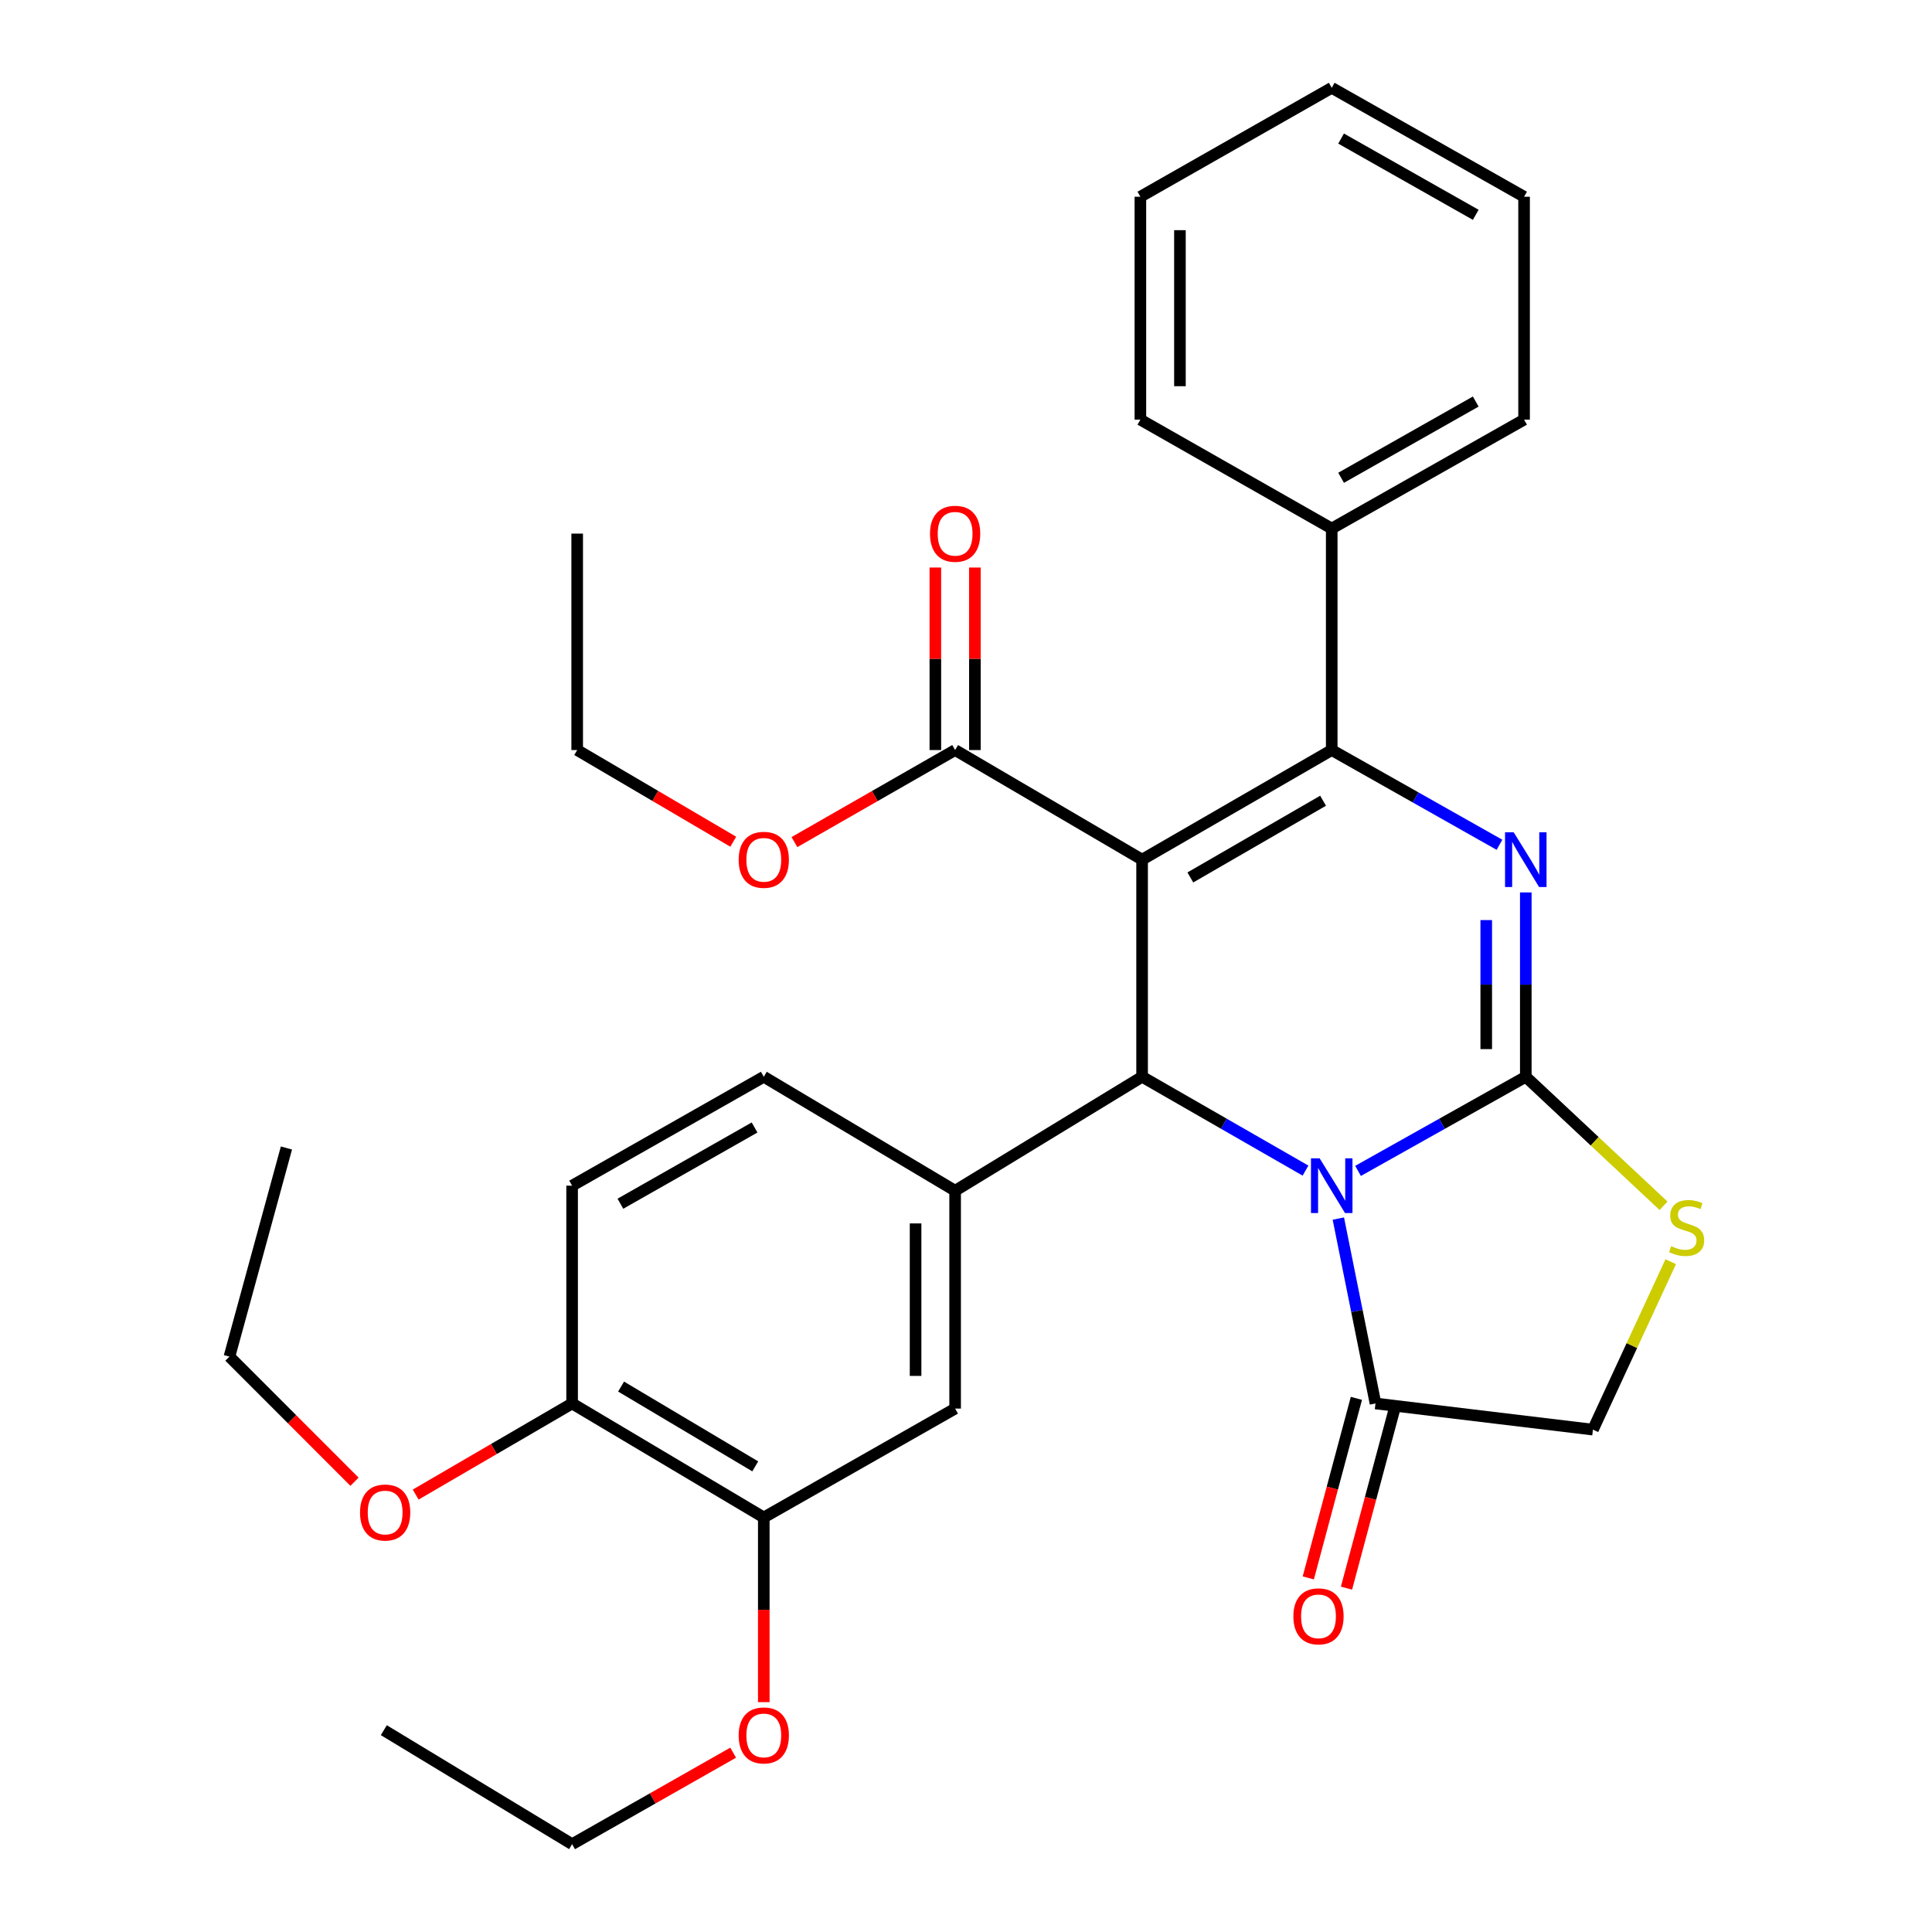 <?xml version='1.0' encoding='iso-8859-1'?>
<svg version='1.1' baseProfile='full'
              xmlns='http://www.w3.org/2000/svg'
                      xmlns:rdkit='http://www.rdkit.org/xml'
                      xmlns:xlink='http://www.w3.org/1999/xlink'
                  xml:space='preserve'
width='1000px' height='1000px' viewBox='0 0 1000 1000'>
<!-- END OF HEADER -->
<rect style='opacity:1.0;fill:#FFFFFF;stroke:none' width='1000' height='1000' x='0' y='0'> </rect>
<path class='bond-2' d='M 591.147,444.953 L 689.299,388.223' style='fill:none;fill-rule:evenodd;stroke:#000000;stroke-width:6px;stroke-linecap:butt;stroke-linejoin:miter;stroke-opacity:1' />
<path class='bond-2' d='M 616.114,454.168 L 684.82,414.457' style='fill:none;fill-rule:evenodd;stroke:#000000;stroke-width:6px;stroke-linecap:butt;stroke-linejoin:miter;stroke-opacity:1' />
<path class='bond-4' d='M 591.147,444.953 L 591.147,557.333' style='fill:none;fill-rule:evenodd;stroke:#000000;stroke-width:6px;stroke-linecap:butt;stroke-linejoin:miter;stroke-opacity:1' />
<path class='bond-8' d='M 591.147,444.953 L 494.371,388.223' style='fill:none;fill-rule:evenodd;stroke:#000000;stroke-width:6px;stroke-linecap:butt;stroke-linejoin:miter;stroke-opacity:1' />
<path class='bond-0' d='M 789.748,557.333 L 746.333,581.695' style='fill:none;fill-rule:evenodd;stroke:#000000;stroke-width:6px;stroke-linecap:butt;stroke-linejoin:miter;stroke-opacity:1' />
<path class='bond-0' d='M 746.333,581.695 L 702.918,606.056' style='fill:none;fill-rule:evenodd;stroke:#0000FF;stroke-width:6px;stroke-linecap:butt;stroke-linejoin:miter;stroke-opacity:1' />
<path class='bond-5' d='M 789.748,557.333 L 825.402,590.727' style='fill:none;fill-rule:evenodd;stroke:#000000;stroke-width:6px;stroke-linecap:butt;stroke-linejoin:miter;stroke-opacity:1' />
<path class='bond-5' d='M 825.402,590.727 L 861.057,624.122' style='fill:none;fill-rule:evenodd;stroke:#CCCC00;stroke-width:6px;stroke-linecap:butt;stroke-linejoin:miter;stroke-opacity:1' />
<path class='bond-32' d='M 789.748,557.333 L 789.748,509.628' style='fill:none;fill-rule:evenodd;stroke:#000000;stroke-width:6px;stroke-linecap:butt;stroke-linejoin:miter;stroke-opacity:1' />
<path class='bond-32' d='M 789.748,509.628 L 789.748,461.923' style='fill:none;fill-rule:evenodd;stroke:#0000FF;stroke-width:6px;stroke-linecap:butt;stroke-linejoin:miter;stroke-opacity:1' />
<path class='bond-32' d='M 769.276,543.021 L 769.276,509.628' style='fill:none;fill-rule:evenodd;stroke:#000000;stroke-width:6px;stroke-linecap:butt;stroke-linejoin:miter;stroke-opacity:1' />
<path class='bond-32' d='M 769.276,509.628 L 769.276,476.234' style='fill:none;fill-rule:evenodd;stroke:#0000FF;stroke-width:6px;stroke-linecap:butt;stroke-linejoin:miter;stroke-opacity:1' />
<path class='bond-1' d='M 675.729,605.906 L 633.438,581.62' style='fill:none;fill-rule:evenodd;stroke:#0000FF;stroke-width:6px;stroke-linecap:butt;stroke-linejoin:miter;stroke-opacity:1' />
<path class='bond-1' d='M 633.438,581.62 L 591.147,557.333' style='fill:none;fill-rule:evenodd;stroke:#000000;stroke-width:6px;stroke-linecap:butt;stroke-linejoin:miter;stroke-opacity:1' />
<path class='bond-7' d='M 692.722,630.734 L 702.338,678.582' style='fill:none;fill-rule:evenodd;stroke:#0000FF;stroke-width:6px;stroke-linecap:butt;stroke-linejoin:miter;stroke-opacity:1' />
<path class='bond-7' d='M 702.338,678.582 L 711.954,726.431' style='fill:none;fill-rule:evenodd;stroke:#000000;stroke-width:6px;stroke-linecap:butt;stroke-linejoin:miter;stroke-opacity:1' />
<path class='bond-3' d='M 689.299,388.223 L 732.711,412.741' style='fill:none;fill-rule:evenodd;stroke:#000000;stroke-width:6px;stroke-linecap:butt;stroke-linejoin:miter;stroke-opacity:1' />
<path class='bond-3' d='M 732.711,412.741 L 776.123,437.259' style='fill:none;fill-rule:evenodd;stroke:#0000FF;stroke-width:6px;stroke-linecap:butt;stroke-linejoin:miter;stroke-opacity:1' />
<path class='bond-12' d='M 689.299,388.223 L 689.299,273.569' style='fill:none;fill-rule:evenodd;stroke:#000000;stroke-width:6px;stroke-linecap:butt;stroke-linejoin:miter;stroke-opacity:1' />
<path class='bond-6' d='M 591.147,557.333 L 494.371,616.326' style='fill:none;fill-rule:evenodd;stroke:#000000;stroke-width:6px;stroke-linecap:butt;stroke-linejoin:miter;stroke-opacity:1' />
<path class='bond-33' d='M 864.761,653.061 L 844.633,696.519' style='fill:none;fill-rule:evenodd;stroke:#CCCC00;stroke-width:6px;stroke-linecap:butt;stroke-linejoin:miter;stroke-opacity:1' />
<path class='bond-33' d='M 844.633,696.519 L 824.504,739.977' style='fill:none;fill-rule:evenodd;stroke:#000000;stroke-width:6px;stroke-linecap:butt;stroke-linejoin:miter;stroke-opacity:1' />
<path class='bond-9' d='M 494.371,616.326 L 494.371,729.081' style='fill:none;fill-rule:evenodd;stroke:#000000;stroke-width:6px;stroke-linecap:butt;stroke-linejoin:miter;stroke-opacity:1' />
<path class='bond-9' d='M 473.9,633.239 L 473.9,712.168' style='fill:none;fill-rule:evenodd;stroke:#000000;stroke-width:6px;stroke-linecap:butt;stroke-linejoin:miter;stroke-opacity:1' />
<path class='bond-13' d='M 494.371,616.326 L 395.333,557.333' style='fill:none;fill-rule:evenodd;stroke:#000000;stroke-width:6px;stroke-linecap:butt;stroke-linejoin:miter;stroke-opacity:1' />
<path class='bond-11' d='M 711.954,726.431 L 824.504,739.977' style='fill:none;fill-rule:evenodd;stroke:#000000;stroke-width:6px;stroke-linecap:butt;stroke-linejoin:miter;stroke-opacity:1' />
<path class='bond-15' d='M 702.067,723.782 L 689.616,770.249' style='fill:none;fill-rule:evenodd;stroke:#000000;stroke-width:6px;stroke-linecap:butt;stroke-linejoin:miter;stroke-opacity:1' />
<path class='bond-15' d='M 689.616,770.249 L 677.165,816.717' style='fill:none;fill-rule:evenodd;stroke:#FF0000;stroke-width:6px;stroke-linecap:butt;stroke-linejoin:miter;stroke-opacity:1' />
<path class='bond-15' d='M 721.841,729.08 L 709.39,775.548' style='fill:none;fill-rule:evenodd;stroke:#000000;stroke-width:6px;stroke-linecap:butt;stroke-linejoin:miter;stroke-opacity:1' />
<path class='bond-15' d='M 709.39,775.548 L 696.94,822.016' style='fill:none;fill-rule:evenodd;stroke:#FF0000;stroke-width:6px;stroke-linecap:butt;stroke-linejoin:miter;stroke-opacity:1' />
<path class='bond-16' d='M 504.607,388.223 L 504.607,340.99' style='fill:none;fill-rule:evenodd;stroke:#000000;stroke-width:6px;stroke-linecap:butt;stroke-linejoin:miter;stroke-opacity:1' />
<path class='bond-16' d='M 504.607,340.99 L 504.607,293.757' style='fill:none;fill-rule:evenodd;stroke:#FF0000;stroke-width:6px;stroke-linecap:butt;stroke-linejoin:miter;stroke-opacity:1' />
<path class='bond-16' d='M 484.135,388.223 L 484.135,340.99' style='fill:none;fill-rule:evenodd;stroke:#000000;stroke-width:6px;stroke-linecap:butt;stroke-linejoin:miter;stroke-opacity:1' />
<path class='bond-16' d='M 484.135,340.99 L 484.135,293.757' style='fill:none;fill-rule:evenodd;stroke:#FF0000;stroke-width:6px;stroke-linecap:butt;stroke-linejoin:miter;stroke-opacity:1' />
<path class='bond-18' d='M 494.371,388.223 L 452.779,412.048' style='fill:none;fill-rule:evenodd;stroke:#000000;stroke-width:6px;stroke-linecap:butt;stroke-linejoin:miter;stroke-opacity:1' />
<path class='bond-18' d='M 452.779,412.048 L 411.186,435.872' style='fill:none;fill-rule:evenodd;stroke:#FF0000;stroke-width:6px;stroke-linecap:butt;stroke-linejoin:miter;stroke-opacity:1' />
<path class='bond-10' d='M 494.371,729.081 L 395.333,785.436' style='fill:none;fill-rule:evenodd;stroke:#000000;stroke-width:6px;stroke-linecap:butt;stroke-linejoin:miter;stroke-opacity:1' />
<path class='bond-19' d='M 395.333,785.436 L 395.333,833.233' style='fill:none;fill-rule:evenodd;stroke:#000000;stroke-width:6px;stroke-linecap:butt;stroke-linejoin:miter;stroke-opacity:1' />
<path class='bond-19' d='M 395.333,833.233 L 395.333,881.03' style='fill:none;fill-rule:evenodd;stroke:#FF0000;stroke-width:6px;stroke-linecap:butt;stroke-linejoin:miter;stroke-opacity:1' />
<path class='bond-34' d='M 395.333,785.436 L 296.123,726.431' style='fill:none;fill-rule:evenodd;stroke:#000000;stroke-width:6px;stroke-linecap:butt;stroke-linejoin:miter;stroke-opacity:1' />
<path class='bond-34' d='M 390.916,758.99 L 321.47,717.687' style='fill:none;fill-rule:evenodd;stroke:#000000;stroke-width:6px;stroke-linecap:butt;stroke-linejoin:miter;stroke-opacity:1' />
<path class='bond-21' d='M 689.299,273.569 L 788.86,217.203' style='fill:none;fill-rule:evenodd;stroke:#000000;stroke-width:6px;stroke-linecap:butt;stroke-linejoin:miter;stroke-opacity:1' />
<path class='bond-21' d='M 694.147,247.299 L 763.84,207.843' style='fill:none;fill-rule:evenodd;stroke:#000000;stroke-width:6px;stroke-linecap:butt;stroke-linejoin:miter;stroke-opacity:1' />
<path class='bond-22' d='M 689.299,273.569 L 590.26,217.203' style='fill:none;fill-rule:evenodd;stroke:#000000;stroke-width:6px;stroke-linecap:butt;stroke-linejoin:miter;stroke-opacity:1' />
<path class='bond-17' d='M 395.333,557.333 L 296.123,613.699' style='fill:none;fill-rule:evenodd;stroke:#000000;stroke-width:6px;stroke-linecap:butt;stroke-linejoin:miter;stroke-opacity:1' />
<path class='bond-17' d='M 390.564,583.587 L 321.118,623.044' style='fill:none;fill-rule:evenodd;stroke:#000000;stroke-width:6px;stroke-linecap:butt;stroke-linejoin:miter;stroke-opacity:1' />
<path class='bond-14' d='M 296.123,726.431 L 296.123,613.699' style='fill:none;fill-rule:evenodd;stroke:#000000;stroke-width:6px;stroke-linecap:butt;stroke-linejoin:miter;stroke-opacity:1' />
<path class='bond-20' d='M 296.123,726.431 L 255.636,750.013' style='fill:none;fill-rule:evenodd;stroke:#000000;stroke-width:6px;stroke-linecap:butt;stroke-linejoin:miter;stroke-opacity:1' />
<path class='bond-20' d='M 255.636,750.013 L 215.148,773.595' style='fill:none;fill-rule:evenodd;stroke:#FF0000;stroke-width:6px;stroke-linecap:butt;stroke-linejoin:miter;stroke-opacity:1' />
<path class='bond-23' d='M 379.532,435.673 L 339.142,411.948' style='fill:none;fill-rule:evenodd;stroke:#FF0000;stroke-width:6px;stroke-linecap:butt;stroke-linejoin:miter;stroke-opacity:1' />
<path class='bond-23' d='M 339.142,411.948 L 298.751,388.223' style='fill:none;fill-rule:evenodd;stroke:#000000;stroke-width:6px;stroke-linecap:butt;stroke-linejoin:miter;stroke-opacity:1' />
<path class='bond-24' d='M 379.48,907.177 L 337.802,930.861' style='fill:none;fill-rule:evenodd;stroke:#FF0000;stroke-width:6px;stroke-linecap:butt;stroke-linejoin:miter;stroke-opacity:1' />
<path class='bond-24' d='M 337.802,930.861 L 296.123,954.545' style='fill:none;fill-rule:evenodd;stroke:#000000;stroke-width:6px;stroke-linecap:butt;stroke-linejoin:miter;stroke-opacity:1' />
<path class='bond-25' d='M 183.498,766.943 L 151.127,734.563' style='fill:none;fill-rule:evenodd;stroke:#FF0000;stroke-width:6px;stroke-linecap:butt;stroke-linejoin:miter;stroke-opacity:1' />
<path class='bond-25' d='M 151.127,734.563 L 118.757,702.183' style='fill:none;fill-rule:evenodd;stroke:#000000;stroke-width:6px;stroke-linecap:butt;stroke-linejoin:miter;stroke-opacity:1' />
<path class='bond-30' d='M 788.86,217.203 L 788.86,101.832' style='fill:none;fill-rule:evenodd;stroke:#000000;stroke-width:6px;stroke-linecap:butt;stroke-linejoin:miter;stroke-opacity:1' />
<path class='bond-29' d='M 590.26,217.203 L 590.26,101.832' style='fill:none;fill-rule:evenodd;stroke:#000000;stroke-width:6px;stroke-linecap:butt;stroke-linejoin:miter;stroke-opacity:1' />
<path class='bond-29' d='M 610.732,199.897 L 610.732,119.138' style='fill:none;fill-rule:evenodd;stroke:#000000;stroke-width:6px;stroke-linecap:butt;stroke-linejoin:miter;stroke-opacity:1' />
<path class='bond-28' d='M 298.751,388.223 L 298.751,276.196' style='fill:none;fill-rule:evenodd;stroke:#000000;stroke-width:6px;stroke-linecap:butt;stroke-linejoin:miter;stroke-opacity:1' />
<path class='bond-27' d='M 296.123,954.545 L 198.666,895.541' style='fill:none;fill-rule:evenodd;stroke:#000000;stroke-width:6px;stroke-linecap:butt;stroke-linejoin:miter;stroke-opacity:1' />
<path class='bond-26' d='M 118.757,702.183 L 148.259,594.205' style='fill:none;fill-rule:evenodd;stroke:#000000;stroke-width:6px;stroke-linecap:butt;stroke-linejoin:miter;stroke-opacity:1' />
<path class='bond-31' d='M 590.26,101.832 L 689.299,45.455' style='fill:none;fill-rule:evenodd;stroke:#000000;stroke-width:6px;stroke-linecap:butt;stroke-linejoin:miter;stroke-opacity:1' />
<path class='bond-35' d='M 788.86,101.832 L 689.299,45.455' style='fill:none;fill-rule:evenodd;stroke:#000000;stroke-width:6px;stroke-linecap:butt;stroke-linejoin:miter;stroke-opacity:1' />
<path class='bond-35' d='M 763.839,111.19 L 694.145,71.725' style='fill:none;fill-rule:evenodd;stroke:#000000;stroke-width:6px;stroke-linecap:butt;stroke-linejoin:miter;stroke-opacity:1' />
<path  class='atom-2' d='M 683.039 599.539
L 692.319 614.539
Q 693.239 616.019, 694.719 618.699
Q 696.199 621.379, 696.279 621.539
L 696.279 599.539
L 700.039 599.539
L 700.039 627.859
L 696.159 627.859
L 686.199 611.459
Q 685.039 609.539, 683.799 607.339
Q 682.599 605.139, 682.239 604.459
L 682.239 627.859
L 678.559 627.859
L 678.559 599.539
L 683.039 599.539
' fill='#0000FF'/>
<path  class='atom-4' d='M 783.488 430.793
L 792.768 445.793
Q 793.688 447.273, 795.168 449.953
Q 796.648 452.633, 796.728 452.793
L 796.728 430.793
L 800.488 430.793
L 800.488 459.113
L 796.608 459.113
L 786.648 442.713
Q 785.488 440.793, 784.248 438.593
Q 783.048 436.393, 782.688 435.713
L 782.688 459.113
L 779.008 459.113
L 779.008 430.793
L 783.488 430.793
' fill='#0000FF'/>
<path  class='atom-6' d='M 864.989 645.017
Q 865.309 645.137, 866.629 645.697
Q 867.949 646.257, 869.389 646.617
Q 870.869 646.937, 872.309 646.937
Q 874.989 646.937, 876.549 645.657
Q 878.109 644.337, 878.109 642.057
Q 878.109 640.497, 877.309 639.537
Q 876.549 638.577, 875.349 638.057
Q 874.149 637.537, 872.149 636.937
Q 869.629 636.177, 868.109 635.457
Q 866.629 634.737, 865.549 633.217
Q 864.509 631.697, 864.509 629.137
Q 864.509 625.577, 866.909 623.377
Q 869.349 621.177, 874.149 621.177
Q 877.429 621.177, 881.149 622.737
L 880.229 625.817
Q 876.829 624.417, 874.269 624.417
Q 871.509 624.417, 869.989 625.577
Q 868.469 626.697, 868.509 628.657
Q 868.509 630.177, 869.269 631.097
Q 870.069 632.017, 871.189 632.537
Q 872.349 633.057, 874.269 633.657
Q 876.829 634.457, 878.349 635.257
Q 879.869 636.057, 880.949 637.697
Q 882.069 639.297, 882.069 642.057
Q 882.069 645.977, 879.429 648.097
Q 876.829 650.177, 872.469 650.177
Q 869.949 650.177, 868.029 649.617
Q 866.149 649.097, 863.909 648.177
L 864.989 645.017
' fill='#CCCC00'/>
<path  class='atom-16' d='M 669.452 836.616
Q 669.452 829.816, 672.812 826.016
Q 676.172 822.216, 682.452 822.216
Q 688.732 822.216, 692.092 826.016
Q 695.452 829.816, 695.452 836.616
Q 695.452 843.496, 692.052 847.416
Q 688.652 851.296, 682.452 851.296
Q 676.212 851.296, 672.812 847.416
Q 669.452 843.536, 669.452 836.616
M 682.452 848.096
Q 686.772 848.096, 689.092 845.216
Q 691.452 842.296, 691.452 836.616
Q 691.452 831.056, 689.092 828.256
Q 686.772 825.416, 682.452 825.416
Q 678.132 825.416, 675.772 828.216
Q 673.452 831.016, 673.452 836.616
Q 673.452 842.336, 675.772 845.216
Q 678.132 848.096, 682.452 848.096
' fill='#FF0000'/>
<path  class='atom-17' d='M 481.371 276.276
Q 481.371 269.476, 484.731 265.676
Q 488.091 261.876, 494.371 261.876
Q 500.651 261.876, 504.011 265.676
Q 507.371 269.476, 507.371 276.276
Q 507.371 283.156, 503.971 287.076
Q 500.571 290.956, 494.371 290.956
Q 488.131 290.956, 484.731 287.076
Q 481.371 283.196, 481.371 276.276
M 494.371 287.756
Q 498.691 287.756, 501.011 284.876
Q 503.371 281.956, 503.371 276.276
Q 503.371 270.716, 501.011 267.916
Q 498.691 265.076, 494.371 265.076
Q 490.051 265.076, 487.691 267.876
Q 485.371 270.676, 485.371 276.276
Q 485.371 281.996, 487.691 284.876
Q 490.051 287.756, 494.371 287.756
' fill='#FF0000'/>
<path  class='atom-19' d='M 382.333 445.033
Q 382.333 438.233, 385.693 434.433
Q 389.053 430.633, 395.333 430.633
Q 401.613 430.633, 404.973 434.433
Q 408.333 438.233, 408.333 445.033
Q 408.333 451.913, 404.933 455.833
Q 401.533 459.713, 395.333 459.713
Q 389.093 459.713, 385.693 455.833
Q 382.333 451.953, 382.333 445.033
M 395.333 456.513
Q 399.653 456.513, 401.973 453.633
Q 404.333 450.713, 404.333 445.033
Q 404.333 439.473, 401.973 436.673
Q 399.653 433.833, 395.333 433.833
Q 391.013 433.833, 388.653 436.633
Q 386.333 439.433, 386.333 445.033
Q 386.333 450.753, 388.653 453.633
Q 391.013 456.513, 395.333 456.513
' fill='#FF0000'/>
<path  class='atom-20' d='M 382.333 898.248
Q 382.333 891.448, 385.693 887.648
Q 389.053 883.848, 395.333 883.848
Q 401.613 883.848, 404.973 887.648
Q 408.333 891.448, 408.333 898.248
Q 408.333 905.128, 404.933 909.048
Q 401.533 912.928, 395.333 912.928
Q 389.093 912.928, 385.693 909.048
Q 382.333 905.168, 382.333 898.248
M 395.333 909.728
Q 399.653 909.728, 401.973 906.848
Q 404.333 903.928, 404.333 898.248
Q 404.333 892.688, 401.973 889.888
Q 399.653 887.048, 395.333 887.048
Q 391.013 887.048, 388.653 889.848
Q 386.333 892.648, 386.333 898.248
Q 386.333 903.968, 388.653 906.848
Q 391.013 909.728, 395.333 909.728
' fill='#FF0000'/>
<path  class='atom-21' d='M 186.348 782.877
Q 186.348 776.077, 189.708 772.277
Q 193.068 768.477, 199.348 768.477
Q 205.628 768.477, 208.988 772.277
Q 212.348 776.077, 212.348 782.877
Q 212.348 789.757, 208.948 793.677
Q 205.548 797.557, 199.348 797.557
Q 193.108 797.557, 189.708 793.677
Q 186.348 789.797, 186.348 782.877
M 199.348 794.357
Q 203.668 794.357, 205.988 791.477
Q 208.348 788.557, 208.348 782.877
Q 208.348 777.317, 205.988 774.517
Q 203.668 771.677, 199.348 771.677
Q 195.028 771.677, 192.668 774.477
Q 190.348 777.277, 190.348 782.877
Q 190.348 788.597, 192.668 791.477
Q 195.028 794.357, 199.348 794.357
' fill='#FF0000'/>
</svg>
